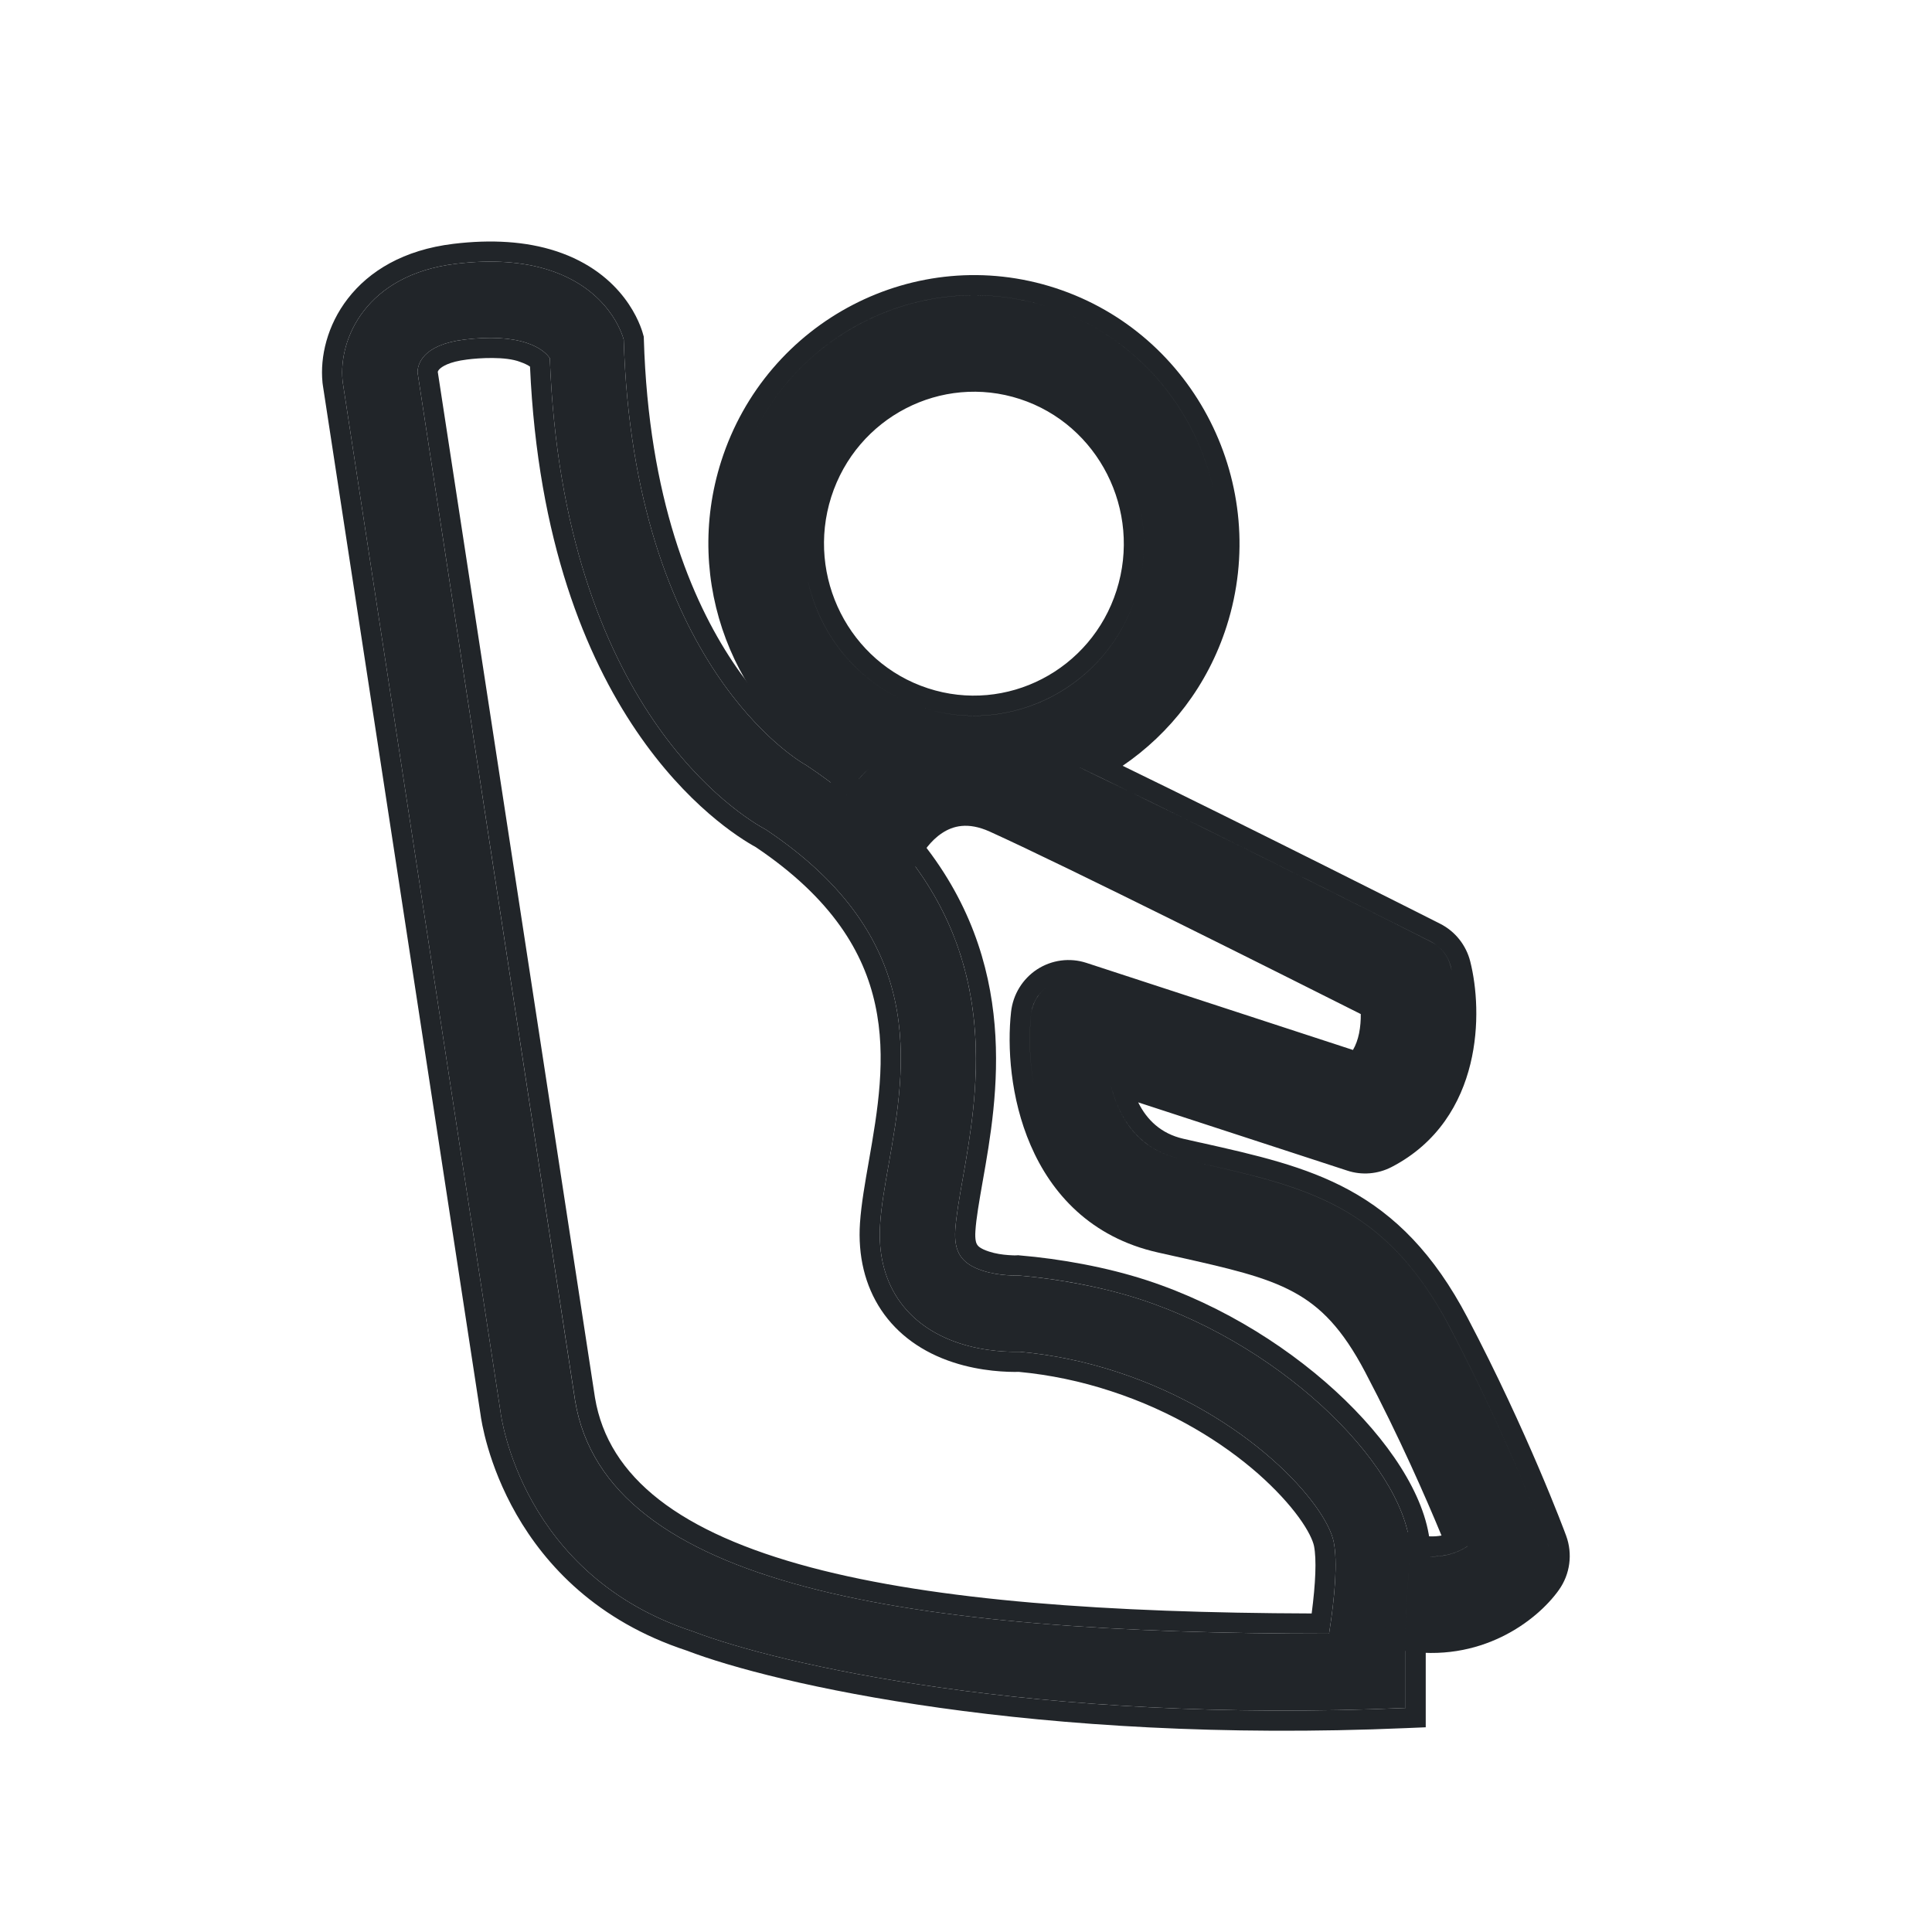 <svg width="24" height="24" viewBox="0 0 24 24" fill="none" xmlns="http://www.w3.org/2000/svg">
    <path fill-rule="evenodd" clip-rule="evenodd"
          d="M5.662 3.277C6.108 3.223 6.5 3.25 6.827 3.357C7.565 3.598 7.731 4.155 7.748 4.218C7.87 8.263 9.931 9.461 10.011 9.503C10.195 9.624 10.361 9.748 10.515 9.874C10.706 10.039 11.109 10.403 11.203 10.549C12.421 12.014 12.142 13.606 11.96 14.64C11.916 14.888 11.879 15.102 11.867 15.273C11.848 15.555 11.944 15.699 12.207 15.785C12.423 15.855 12.645 15.844 12.645 15.844C13.132 15.885 13.691 15.986 14.166 16.141C16.012 16.744 17.52 18.301 17.52 19.299C17.5 19.508 17.461 19.992 17.461 20.256V21.217C12.861 21.415 9.646 20.667 8.614 20.268C6.484 19.573 6.225 17.602 6.217 17.534L4.258 4.751C4.257 4.743 4.256 4.734 4.255 4.725C4.206 4.217 4.54 3.413 5.662 3.277ZM7.144 17.401L5.187 4.627C5.187 4.529 5.244 4.282 5.773 4.218C6.084 4.181 6.342 4.194 6.54 4.259C6.718 4.317 6.798 4.402 6.83 4.45C6.993 8.798 9.202 10.139 9.518 10.308C11.534 11.658 11.259 13.219 11.038 14.473L11.037 14.477C10.991 14.739 10.947 14.988 10.933 15.21C10.885 15.928 11.244 16.466 11.919 16.687C12.244 16.793 12.553 16.795 12.666 16.792C13.073 16.829 13.481 16.913 13.878 17.043C15.494 17.571 16.474 18.682 16.568 19.155C16.617 19.401 16.584 19.823 16.51 20.294C11.28 20.294 7.526 19.707 7.144 17.401Z"
          fill="#212529"/>
    <path d="M5.187 4.627L7.144 17.401C7.526 19.707 11.28 20.294 16.51 20.294C16.584 19.823 16.617 19.401 16.568 19.155C16.474 18.682 15.494 17.571 13.878 17.043C13.481 16.913 13.073 16.829 12.666 16.792C12.553 16.795 12.244 16.793 11.919 16.687C11.244 16.466 10.885 15.928 10.933 15.21C10.947 14.988 10.991 14.739 11.037 14.477L11.038 14.473C11.259 13.219 11.534 11.658 9.518 10.308C9.202 10.139 6.993 8.798 6.83 4.45C6.798 4.402 6.718 4.317 6.54 4.259C6.342 4.194 6.084 4.181 5.773 4.218C5.244 4.282 5.187 4.529 5.187 4.627Z"
          fill="none"/>
    <path fill-rule="evenodd" clip-rule="evenodd"
          d="M11.127 10.453L11.124 10.45C10.969 10.277 10.671 10.009 10.515 9.874C10.361 9.748 10.195 9.624 10.011 9.503C9.931 9.461 7.87 8.263 7.748 4.218C7.731 4.155 7.565 3.598 6.827 3.357C6.5 3.25 6.108 3.223 5.662 3.277C4.54 3.413 4.206 4.217 4.255 4.725C4.256 4.734 4.257 4.743 4.258 4.751L6.217 17.534C6.225 17.602 6.484 19.573 8.614 20.268C9.646 20.667 12.861 21.415 17.461 21.217V20.256C17.461 19.992 17.5 19.508 17.52 19.299C17.52 18.301 16.012 16.744 14.166 16.141C13.733 15.999 13.231 15.903 12.776 15.856L12.762 15.855C12.723 15.851 12.684 15.847 12.645 15.844C12.645 15.844 12.598 15.846 12.527 15.842L12.513 15.841C12.43 15.835 12.318 15.821 12.207 15.785C11.944 15.699 11.848 15.555 11.867 15.273C11.879 15.102 11.916 14.888 11.96 14.64C12.138 13.63 12.409 12.085 11.283 10.648L11.28 10.645C11.255 10.613 11.229 10.581 11.203 10.549C11.186 10.523 11.16 10.49 11.127 10.453ZM4.011 4.789L5.969 17.569C5.987 17.71 6.289 19.768 8.53 20.504C9.608 20.918 12.855 21.666 17.472 21.467L17.711 21.457V20.256C17.711 20.005 17.749 19.532 17.769 19.322L17.77 19.311V19.299C17.77 18.99 17.655 18.662 17.472 18.345C17.288 18.025 17.026 17.7 16.709 17.392C16.076 16.778 15.205 16.217 14.243 15.903C13.747 15.741 13.169 15.637 12.666 15.595L12.649 15.593L12.632 15.594L12.628 15.594C12.624 15.594 12.617 15.595 12.607 15.595C12.588 15.594 12.559 15.594 12.525 15.591C12.454 15.586 12.367 15.574 12.285 15.547C12.181 15.513 12.151 15.481 12.14 15.464C12.128 15.447 12.109 15.404 12.117 15.29C12.127 15.135 12.162 14.936 12.206 14.683L12.208 14.672C12.39 13.643 12.688 11.953 11.403 10.399C11.367 10.346 11.315 10.287 11.264 10.234C11.206 10.172 11.138 10.104 11.068 10.038C10.928 9.904 10.776 9.769 10.679 9.685L10.674 9.681C10.514 9.55 10.34 9.421 10.15 9.294L10.138 9.286L10.125 9.28C10.12 9.277 9.994 9.206 9.806 9.04C9.614 8.872 9.36 8.608 9.103 8.223C8.59 7.454 8.057 6.189 7.998 4.21L7.997 4.182L7.989 4.154C7.962 4.051 7.757 3.397 6.905 3.119C6.534 2.998 6.104 2.972 5.632 3.029C5.011 3.104 4.584 3.369 4.321 3.709C4.063 4.042 3.975 4.434 4.006 4.749L4.006 4.752C4.007 4.764 4.009 4.777 4.011 4.789ZM9.518 10.308C11.534 11.658 11.259 13.219 11.038 14.473L11.037 14.477C10.991 14.739 10.947 14.988 10.933 15.21C10.885 15.928 11.244 16.466 11.919 16.687C12.244 16.793 12.553 16.795 12.666 16.792C13.073 16.829 13.481 16.913 13.878 17.043C15.494 17.571 16.474 18.682 16.568 19.155C16.617 19.401 16.584 19.823 16.51 20.294C11.28 20.294 7.526 19.707 7.145 17.401L5.187 4.627C5.187 4.529 5.244 4.282 5.773 4.218C6.084 4.181 6.342 4.194 6.54 4.259C6.718 4.317 6.798 4.402 6.83 4.45C6.993 8.798 9.202 10.139 9.518 10.308ZM10.792 14.43C10.903 13.796 11.016 13.14 10.872 12.48C10.733 11.837 10.342 11.164 9.388 10.523C8.98 10.299 6.777 8.889 6.584 4.554C6.559 4.537 6.521 4.516 6.462 4.496C6.282 4.425 5.948 4.447 5.803 4.466C5.573 4.494 5.488 4.557 5.46 4.585C5.446 4.599 5.441 4.611 5.438 4.618L7.391 17.362C7.557 18.359 8.455 19.041 10.073 19.471C11.635 19.885 13.776 20.035 16.294 20.043C16.343 19.668 16.356 19.371 16.323 19.204C16.309 19.138 16.255 19.014 16.133 18.847C16.015 18.685 15.846 18.499 15.629 18.307C15.194 17.925 14.574 17.533 13.8 17.281C13.425 17.158 13.041 17.078 12.658 17.042C12.52 17.045 12.191 17.038 11.842 16.924C11.458 16.799 11.15 16.578 10.947 16.274C10.744 15.969 10.656 15.599 10.683 15.193C10.699 14.957 10.747 14.686 10.792 14.43Z"
          fill="#212529"/>
    <path fill-rule="evenodd" clip-rule="evenodd"
          d="M17.145 12.439C17.169 12.682 17.161 13.09 16.889 13.333L13.418 12.199C13.284 12.155 13.138 12.175 13.02 12.252C12.902 12.329 12.824 12.455 12.809 12.597C12.779 12.858 12.785 13.207 12.859 13.569C12.785 13.207 12.78 12.859 12.809 12.597C12.825 12.456 12.902 12.329 13.02 12.252C13.138 12.175 13.284 12.155 13.418 12.199L16.889 13.333C17.161 13.09 17.169 12.682 17.145 12.439C17.145 12.439 17.145 12.439 17.145 12.439ZM18.231 19.207C18.125 19.278 17.971 19.34 17.768 19.335C17.692 19.334 17.609 19.323 17.52 19.299C17.514 19.362 17.506 19.451 17.498 19.551C17.48 19.781 17.461 20.072 17.461 20.256C17.461 20.256 17.461 20.256 17.461 20.256C17.461 19.992 17.5 19.508 17.52 19.299C17.851 19.387 18.086 19.304 18.231 19.208C18.231 19.208 18.231 19.207 18.231 19.207ZM19.239 19.226C19.234 19.205 19.228 19.183 19.22 19.163C19.201 19.111 18.747 17.889 18.008 16.483C17.208 14.963 16.22 14.742 14.852 14.437L14.644 14.39C14.174 14.282 13.942 13.941 13.831 13.593C13.813 13.539 13.799 13.486 13.787 13.432C13.877 13.831 14.101 14.266 14.644 14.39L14.852 14.437C16.22 14.743 17.209 14.964 18.008 16.484C18.747 17.889 19.201 19.111 19.22 19.163C19.228 19.184 19.234 19.205 19.239 19.226ZM18.034 12.059C18.03 12.04 18.026 12.022 18.021 12.005C17.988 11.872 17.898 11.76 17.777 11.698C17.652 11.635 15.241 10.417 13.694 9.669C13.596 9.622 13.502 9.577 13.413 9.534C13.413 9.534 13.413 9.534 13.412 9.534C14.928 10.259 17.644 11.631 17.777 11.699C17.899 11.76 17.988 11.872 18.022 12.005C18.026 12.023 18.03 12.041 18.034 12.059ZM15.086 6.138C14.872 5.083 14.118 4.171 13.035 3.817C11.435 3.294 9.714 4.187 9.197 5.806C9.03 6.329 9.01 6.864 9.112 7.367C9.01 6.864 9.03 6.329 9.197 5.806C9.714 4.187 11.435 3.295 13.035 3.817C14.118 4.171 14.872 5.084 15.086 6.138ZM10.798 9.542C10.732 9.604 10.673 9.668 10.621 9.733C10.582 9.78 10.547 9.828 10.515 9.874C10.515 9.874 10.516 9.874 10.516 9.874C10.591 9.764 10.685 9.65 10.798 9.542C10.798 9.542 10.798 9.542 10.798 9.542ZM10.309 9.734C10.336 9.693 10.367 9.651 10.399 9.61C9.115 8.829 8.48 7.231 8.959 5.73C9.517 3.981 11.379 3.013 13.113 3.579C14.846 4.145 15.796 6.03 15.238 7.778C15.003 8.515 14.536 9.111 13.946 9.513C15.496 10.266 17.769 11.414 17.89 11.475C18.077 11.57 18.213 11.741 18.264 11.944C18.343 12.256 18.383 12.737 18.266 13.216C18.148 13.701 17.864 14.198 17.287 14.497C17.117 14.585 16.919 14.602 16.737 14.542L14.139 13.694C14.246 13.91 14.421 14.082 14.699 14.146L14.907 14.193L14.927 14.197C15.595 14.347 16.214 14.485 16.763 14.785C17.33 15.096 17.81 15.57 18.229 16.367C18.975 17.786 19.434 19.019 19.455 19.077C19.538 19.302 19.505 19.555 19.365 19.751C19.093 20.134 18.392 20.67 17.419 20.502L17.211 20.467V20.256C17.211 19.979 17.252 19.484 17.271 19.276L17.298 18.982L17.584 19.057C17.715 19.092 17.822 19.091 17.907 19.075C17.711 18.601 17.382 17.849 16.959 17.045C16.677 16.509 16.408 16.234 16.07 16.051C15.715 15.858 15.271 15.757 14.595 15.606L14.385 15.559C13.546 15.371 13.06 14.823 12.803 14.227C12.549 13.64 12.512 12.999 12.56 12.569C12.584 12.354 12.702 12.161 12.883 12.042C13.065 11.924 13.289 11.894 13.495 11.961L16.807 13.043C16.842 12.983 16.867 12.914 16.883 12.836C16.899 12.756 16.905 12.674 16.904 12.597C15.944 12.114 13.246 10.761 12.294 10.33C12.021 10.207 11.836 10.261 11.704 10.348C11.557 10.444 11.461 10.595 11.424 10.666L11.223 11.044L10.992 10.684C10.982 10.668 10.954 10.633 10.9 10.576C10.851 10.524 10.789 10.463 10.723 10.399C10.59 10.273 10.445 10.143 10.352 10.063L10.184 9.918L10.309 9.734ZM10.326 6.173C10.643 5.181 11.695 4.639 12.67 4.957C13.645 5.275 14.187 6.341 13.87 7.335C13.554 8.326 12.502 8.869 11.527 8.55C10.552 8.232 10.01 7.166 10.326 6.173ZM14.168 6.327C14.239 6.676 14.224 7.048 14.109 7.411C13.751 8.532 12.558 9.15 11.45 8.788C10.7 8.543 10.178 7.911 10.029 7.181C10.177 7.911 10.7 8.543 11.45 8.788C12.558 9.151 13.751 8.533 14.109 7.411C14.224 7.048 14.239 6.677 14.168 6.327Z"
          fill="#212529"/>
</svg>
